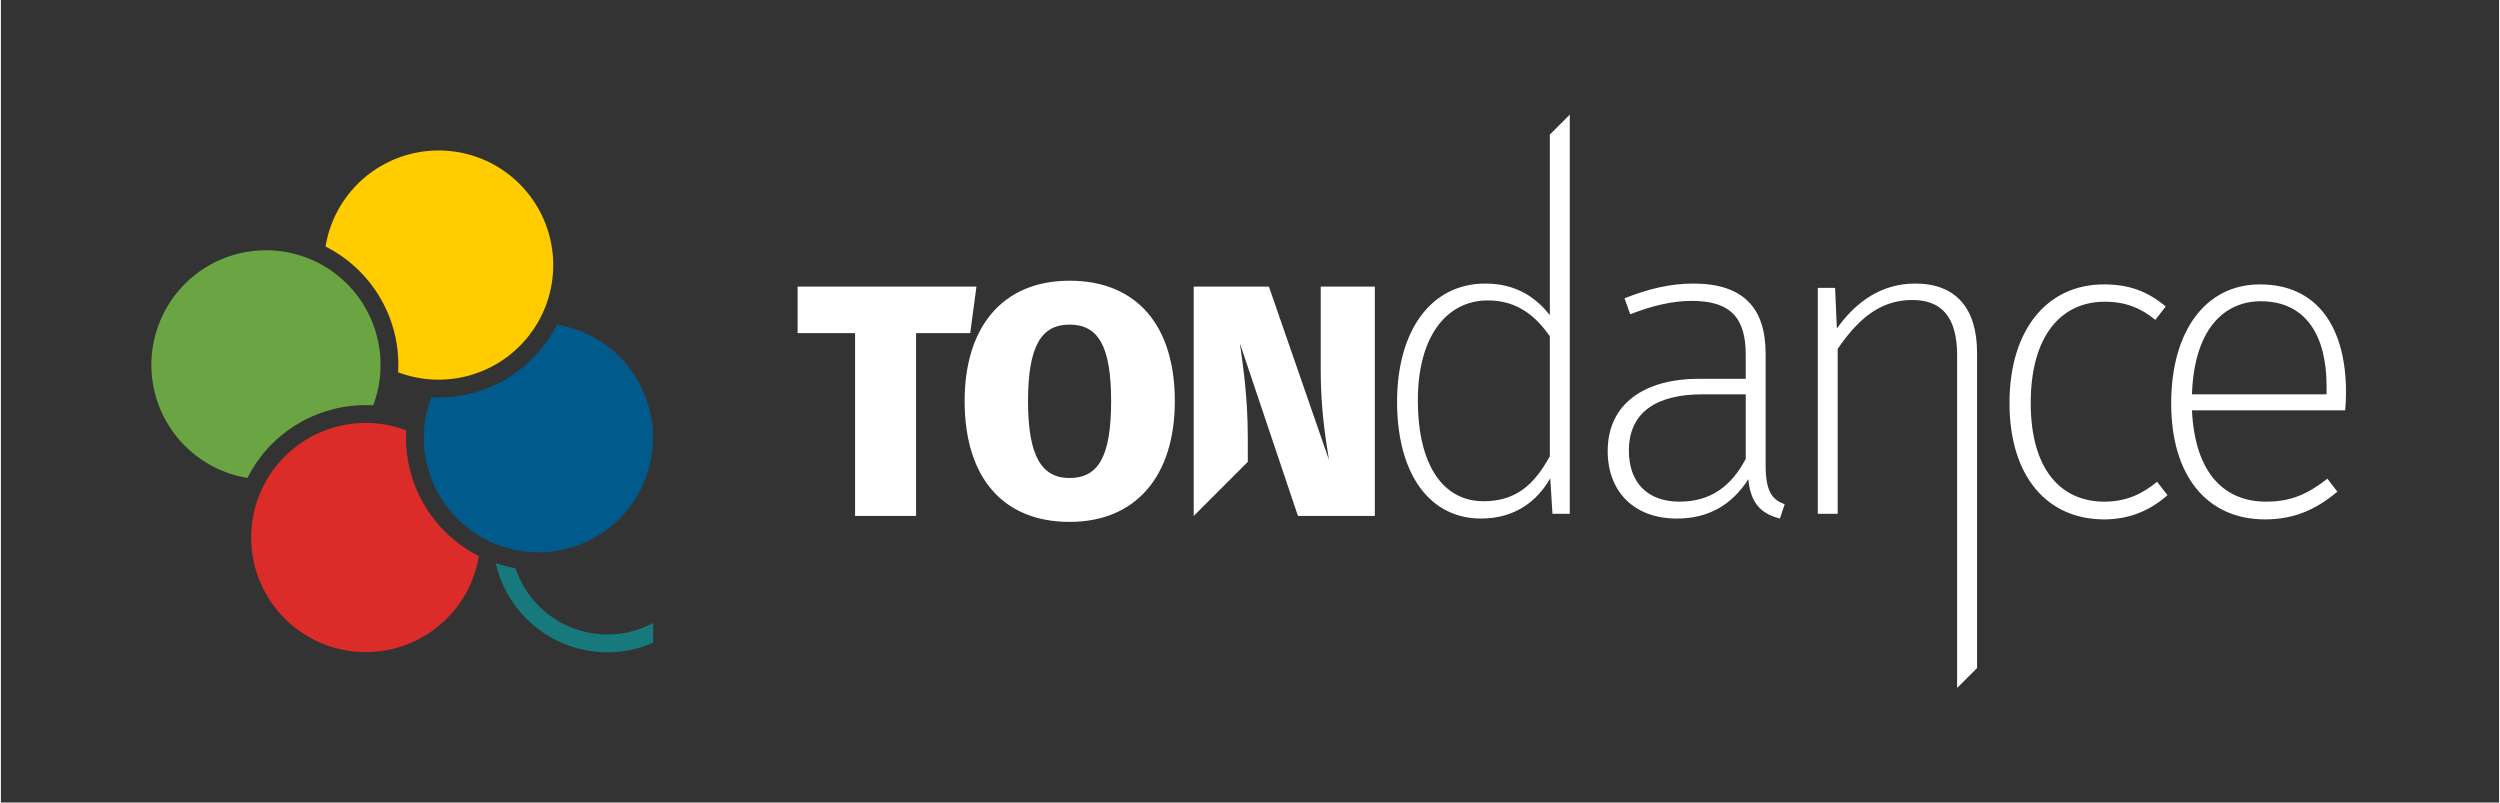 <?xml version="1.0" encoding="UTF-8"?>
<!DOCTYPE svg PUBLIC "-//W3C//DTD SVG 1.1//EN" "http://www.w3.org/Graphics/SVG/1.1/DTD/svg11.dtd">
<!-- Creator: CorelDRAW 2017 -->
<svg xmlns="http://www.w3.org/2000/svg" xml:space="preserve" width="623px" height="200px" version="1.1" style="shape-rendering:geometricPrecision; text-rendering:geometricPrecision; image-rendering:optimizeQuality; fill-rule:evenodd; clip-rule:evenodd"
viewBox="0 0 650.72 209.05"
 xmlns:xlink="http://www.w3.org/1999/xlink">
 <rect x="0" y="0" width="650.72" height="209.05" fill="#333333" stroke="none"/>
 <defs>
  <style type="text/css">
   <![CDATA[
    .fil0 {fill:none}
    .fil2 {fill:#005A8C}
    .fil5 {fill:#17797C}
    .fil4 {fill:#6BA443}
    .fil1 {fill:#DB2C29}
    .fil3 {fill:#FFCC00}
    .fil6 {fill:white}
   ]]>
  </style>
 </defs>
 <g id="Warstwa_x0020_1">
  <rect class="fil0" width="650.72" height="209.05"/>
  <g id="_2755955875824">
   <path class="fil1" d="M105.58 112.09c-11.8,-4.46 -25.13,-1.02 -33.3,8.6 -8.17,9.62 -9.4,23.33 -3.09,34.26 6.31,10.92 18.81,16.69 31.22,14.42 12.41,-2.27 22.05,-12.08 24.08,-24.53 -12.26,-6.18 -19.68,-19.05 -18.91,-32.75z"/>
   <path class="fil2" d="M112.09 103.47c-4.46,11.81 -1.02,25.14 8.6,33.3 9.62,8.17 23.33,9.41 34.26,3.09 10.92,-6.31 16.7,-18.81 14.42,-31.22 -2.27,-12.41 -12.08,-22.05 -24.53,-24.08 -6.18,12.26 -19.05,19.69 -32.75,18.91z"/>
   <path class="fil3" d="M103.47 96.97c11.81,4.46 25.14,1.01 33.3,-8.61 8.17,-9.61 9.41,-23.33 3.09,-34.25 -6.31,-10.93 -18.81,-16.7 -31.22,-14.43 -12.41,2.28 -22.05,12.08 -24.08,24.54 12.26,6.17 19.69,19.05 18.91,32.75z"/>
   <path class="fil4" d="M96.97 105.58c4.46,-11.8 1.01,-25.13 -8.61,-33.3 -9.61,-8.17 -23.33,-9.4 -34.25,-3.09 -10.92,6.31 -16.7,18.81 -14.43,31.22 2.28,12.41 12.08,22.05 24.54,24.08 6.17,-12.26 19.05,-19.68 32.75,-18.91z"/>
   <path class="fil5" d="M134.04 148.01c2.36,7.06 7.71,12.72 14.63,15.47 6.92,2.74 14.66,2.32 21.22,-1.19l0 5.13c-8.14,3.55 -17.44,3.29 -25.37,-0.71 -7.92,-4 -13.67,-11.38 -15.65,-20.03 1.69,0.58 3.42,1.02 5.17,1.33z"/>
   <g>
    <path class="fil6" d="M589.09 109.71l0 -12.84 0 12.84zm-310.73 -25.16l0 39.96 0 -39.96zm79.52 -9.89l0 59.73 0 -59.73zm45.58 -39.61c0,0 0,47.04 0,47.04 -3.27,-4.17 -8.34,-8.23 -16.79,-8.23 -14.43,0 -23,12.62 -23,30.77 0,18.83 8.46,30.44 21.87,30.44 9.02,0 14.77,-4.74 18.03,-10.49 0,0 0.57,9.25 0.57,9.25 0,0 4.51,0 4.51,0 0,0 0,-103.97 0,-103.97 0,0 -5.19,5.19 -5.19,5.19zm-17.24 95.51c-10.49,0 -17.03,-9.25 -17.14,-25.93 -0.11,-16.91 7.44,-26.38 18.26,-26.38 7.78,0 12.63,4.29 16.12,9.36 0,0 0,31.22 0,31.22 -4.05,7.44 -8.9,11.73 -17.24,11.73zm73.45 -9.47c0,0 0,-28.97 0,-28.97 0,-11.84 -5.75,-18.26 -18.82,-18.26 -5.98,0 -11.61,1.35 -17.93,3.83 0,0 1.47,4.17 1.47,4.17 5.75,-2.25 11.05,-3.49 16.01,-3.49 10.25,0 14.09,4.5 14.09,14.09 0,0 0,6.2 0,6.2 0,0 -12.07,0 -12.07,0 -14.54,0 -23.89,6.65 -23.89,18.82 0,10.48 6.76,17.59 18.03,17.59 8.12,0 14.32,-3.5 18.6,-10.26 0.57,6.31 3.38,9.02 8.23,10.26 0,0 1.24,-3.72 1.24,-3.72 -3.27,-1.24 -4.96,-3.27 -4.96,-10.26zm-22.43 9.58c-8.23,0 -13.19,-4.85 -13.19,-13.3 0,-9.92 7.1,-14.66 19.16,-14.66 0,0 11.28,0 11.28,0 0,0 0,16.8 0,16.8 -3.72,7.1 -9.13,11.16 -17.25,11.16zm61.38 -56.81c-8.79,0 -15.44,4.73 -20.4,11.72 0,0 -0.46,-10.6 -0.46,-10.6 0,0 -4.5,0 -4.5,0 0,0 0,58.85 0,58.85 0,0 5.18,0 5.18,0 0,0 0,-42.95 0,-42.95 5.07,-7.44 10.82,-12.74 19.39,-12.74 7.67,0 11.72,4.4 11.72,14.43 0,0 0,86.62 0,86.62 0,0 5.19,-5.18 5.19,-5.18 0,0 0,-82.12 0,-82.12 0,-11.49 -5.41,-18.03 -16.12,-18.03zm49.15 0.22c-14.88,0 -24.58,11.95 -24.58,30.88 0,19.17 9.81,30.33 24.69,30.33 6.54,0 12.06,-2.37 16.46,-6.32 0,0 -2.71,-3.49 -2.71,-3.49 -3.94,3.27 -8.12,5.19 -13.75,5.19 -11.27,0 -19.16,-8.35 -19.16,-25.71 0,-17.58 8,-26.37 19.27,-26.37 5.52,0 9.47,1.69 13.19,4.73 0,0 2.71,-3.49 2.71,-3.49 -4.85,-4.06 -9.7,-5.75 -16.12,-5.75zm63.08 28.18c0,-17.02 -7.44,-28.18 -22.43,-28.18 -14.09,0 -23.11,12.06 -23.11,31 0,18.93 9.36,30.21 24.46,30.21 7.78,0 13.42,-2.71 18.83,-7.22 0,0 -2.6,-3.38 -2.6,-3.38 -5.07,3.95 -9.35,5.98 -16,5.98 -10.6,0 -18.49,-7.11 -19.28,-23.79 0,0 39.91,0 39.91,0 0.11,-1.13 0.22,-2.82 0.22,-4.62zm-5.07 0.45c0,0 -35.06,0 -35.06,0 0.56,-16.91 8.34,-24.24 17.92,-24.24 11.73,0 17.14,8.91 17.14,22.1 0,0 0,2.14 0,2.14zm-351.67 -28.05c0,0 -46.58,0 -46.58,0 0,0 0,12.12 0,12.12 0,0 14.96,0 14.96,0 0,0 0,47.61 0,47.61 0,0 15.89,0 15.89,0 0,0 0,-47.61 0,-47.61 0,0 14.1,0 14.1,0 0,0 1.63,-12.12 1.63,-12.12zm24.25 -1.54c-17.36,0 -27.33,11.94 -27.33,31.36 0,19.86 9.97,31.46 27.33,31.46 17.36,0 27.42,-12.03 27.42,-31.46 0,-19.85 -10.06,-31.36 -27.42,-31.36zm0 11.43c7.4,0 10.83,5.5 10.83,19.93 0,14.44 -3.35,20.03 -10.83,20.03 -7.22,0 -10.82,-5.59 -10.82,-20.03 0,-14.43 3.52,-19.93 10.82,-19.93zm79.52 -9.89c0,0 -14.1,0 -14.1,0 0,0 0,21.66 0,21.66 0,10.14 1.21,17.53 2.15,23.46 0,0 -15.64,-45.12 -15.64,-45.12 0,0 -19.59,0 -19.59,0 0,0 0,59.73 0,59.73 0,0 14.09,-14.09 14.09,-14.09 0,0 0,-6.1 0,-6.1 0,-11.09 -1.29,-19.08 -2.06,-24.76 0,0 15.12,44.95 15.12,44.95 0,0 20.03,0 20.03,0 0,0 0,-59.73 0,-59.73z"/>
   </g>
  </g>
 </g>
</svg>
